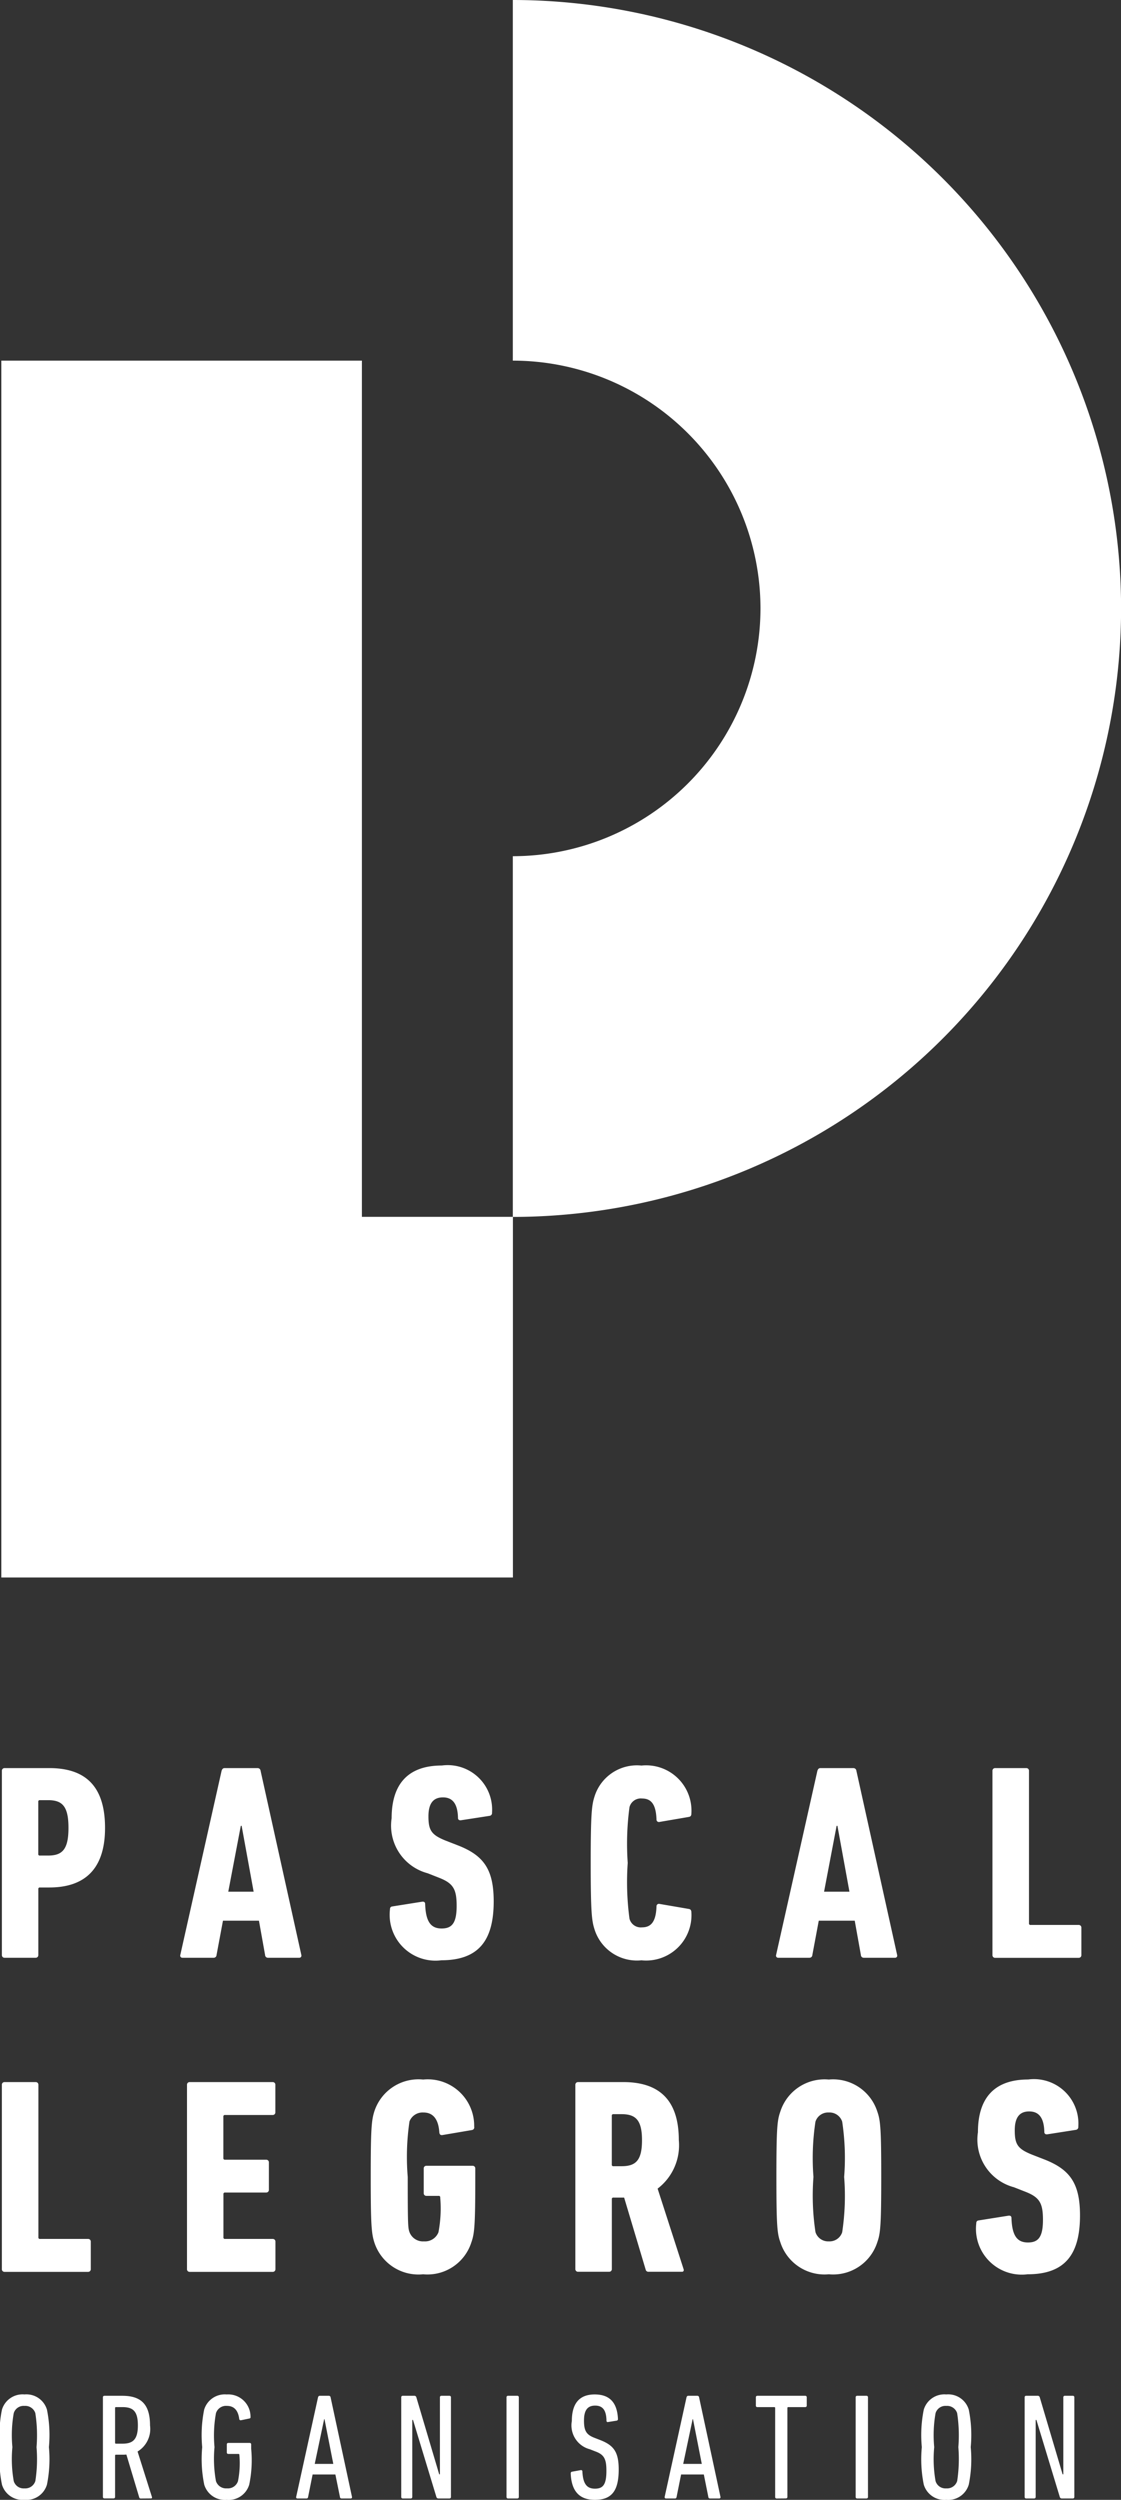 <svg xmlns="http://www.w3.org/2000/svg" xmlns:xlink="http://www.w3.org/1999/xlink" width="63.766" height="142.139" viewBox="0 0 63.766 142.139">
  <rect x="0" y="0" width="63.766" height="142.139" fill="#333333" stroke="none"/>
  <defs>
    <clipPath id="clip-path">
      <path id="Tracé_60" data-name="Tracé 60" d="M0,63.06H63.766V-79.079H0Z" transform="translate(0 79.079)" fill="none"/>
    </clipPath>
  </defs>
  <g id="Groupe_37" data-name="Groupe 37" transform="translate(0 79.079)">
    <g id="Groupe_9" data-name="Groupe 9" transform="translate(0 -79.079)" clip-path="url(#clip-path)">
      <g id="Groupe_8" data-name="Groupe 8" transform="translate(29.171 0)">
        <path id="Tracé_59" data-name="Tracé 59" d="M0,30.7V10.19A14.106,14.106,0,0,0,14.088-3.9,14.1,14.1,0,0,0,0-17.988V-38.493A34.635,34.635,0,0,1,34.6-3.9,34.635,34.635,0,0,1,0,30.7" transform="translate(0 38.493)" fill="#fff"/>
      </g>
    </g>
    <g id="Groupe_10" data-name="Groupe 10" transform="translate(0.076 -58.574)">
      <path id="Tracé_61" data-name="Tracé 61" d="M0,0V69.189H29.1V48.683h-8.59V0Z" fill="#fff"/>
    </g>
    <g id="Groupe_35" data-name="Groupe 35" transform="translate(0 -79.079)" clip-path="url(#clip-path)">
      <g id="Groupe_11" data-name="Groupe 11" transform="translate(0.107 100.531)">
        <path id="Tracé_62" data-name="Tracé 62" d="M.07,4.785a.15.15,0,0,1-.158-.158V-5.841A.15.15,0,0,1,.07-6H2.608c1.966,0,3.172.936,3.172,3.4C5.781-.163,4.528.788,2.608.788H2.085a.084.084,0,0,0-.1.1V4.627a.15.15,0,0,1-.158.158ZM3.7-2.606c0-1.222-.349-1.571-1.158-1.571h-.46a.084.084,0,0,0-.1.1v2.95a.083.083,0,0,0,.1.1h.46c.809,0,1.158-.349,1.158-1.569" transform="translate(0.088 6.001)" fill="#fff"/>
      </g>
      <g id="Groupe_12" data-name="Groupe 12" transform="translate(10.253 100.532)">
        <path id="Tracé_63" data-name="Tracé 63" d="M1.043.07c.032-.1.079-.158.174-.158H3.088A.171.171,0,0,1,3.263.07L5.58,10.538a.121.121,0,0,1-.128.158H3.692a.161.161,0,0,1-.174-.158l-.349-1.95H1.122l-.365,1.95a.162.162,0,0,1-.174.158h-1.76a.121.121,0,0,1-.128-.158ZM2.867,6.938,2.184,3.194H2.137L1.424,6.938Z" transform="translate(1.308 0.088)" fill="#fff"/>
      </g>
      <g id="Groupe_13" data-name="Groupe 13" transform="translate(22.182 100.387)">
        <path id="Tracé_64" data-name="Tracé 64" d="M1.3,4.912A2.606,2.606,0,0,1-1.624,2.026c0-.1.032-.158.128-.174l1.7-.27c.111-.016.174.032.174.128.032,1,.318,1.395.936,1.395.586,0,.856-.3.856-1.285,0-.951-.191-1.283-1-1.6L.519-.036A2.8,2.8,0,0,1-1.529-3.162c0-1.95.936-3,2.856-3A2.529,2.529,0,0,1,4.182-3.478.159.159,0,0,1,4.04-3.3L2.42-3.05c-.1.016-.174-.031-.174-.126C2.231-3.955,1.962-4.35,1.39-4.35.835-4.35.565-4,.565-3.272c0,.809.174,1.062,1.016,1.395l.651.253c1.474.572,2.045,1.364,2.045,3.189,0,2.205-.841,3.347-2.982,3.347" transform="translate(1.624 6.16)" fill="#fff"/>
      </g>
      <g id="Groupe_14" data-name="Groupe 14" transform="translate(33.601 100.388)">
        <path id="Tracé_65" data-name="Tracé 65" d="M0,2.456C0-.335.063-.828.207-1.286A2.527,2.527,0,0,1,2.887-3.08,2.579,2.579,0,0,1,5.727-.351c0,.1-.032.174-.144.191L3.917.125a.137.137,0,0,1-.174-.144c-.031-.856-.3-1.188-.823-1.188a.664.664,0,0,0-.714.491,15.665,15.665,0,0,0-.1,3.172,15.646,15.646,0,0,0,.1,3.172.664.664,0,0,0,.714.491c.523,0,.793-.333.823-1.188a.137.137,0,0,1,.174-.144l1.666.286c.111.016.144.1.144.191a2.579,2.579,0,0,1-2.84,2.729A2.528,2.528,0,0,1,.207,6.2C.063,5.74,0,5.247,0,2.456" transform="translate(0 3.08)" fill="#fff"/>
      </g>
      <g id="Groupe_15" data-name="Groupe 15" transform="translate(44.144 100.532)">
        <path id="Tracé_66" data-name="Tracé 66" d="M1.043.07c.032-.1.079-.158.174-.158H3.088A.171.171,0,0,1,3.263.07L5.58,10.538a.121.121,0,0,1-.128.158H3.692a.161.161,0,0,1-.174-.158l-.35-1.95H1.122l-.365,1.95a.162.162,0,0,1-.174.158h-1.76a.121.121,0,0,1-.128-.158ZM2.867,6.938,2.184,3.194H2.137L1.424,6.938Z" transform="translate(1.308 0.088)" fill="#fff"/>
      </g>
      <g id="Groupe_16" data-name="Groupe 16" transform="translate(56.454 100.532)">
        <path id="Tracé_67" data-name="Tracé 67" d="M0,.07A.149.149,0,0,1,.158-.088H1.92A.149.149,0,0,1,2.078.07V8.73a.085.085,0,0,0,.1.1H4.9a.149.149,0,0,1,.158.158v1.555A.149.149,0,0,1,4.9,10.7H.158A.149.149,0,0,1,0,10.538Z" transform="translate(0 0.088)" fill="#fff"/>
      </g>
      <g id="Groupe_17" data-name="Groupe 17" transform="translate(0.106 118.385)">
        <path id="Tracé_68" data-name="Tracé 68" d="M0,.07A.149.149,0,0,1,.158-.088H1.92A.149.149,0,0,1,2.078.07V8.73a.084.084,0,0,0,.1.1H4.9a.15.15,0,0,1,.158.16v1.553a.15.15,0,0,1-.158.16H.158A.15.15,0,0,1,0,10.538Z" transform="translate(0 0.088)" fill="#fff"/>
      </g>
      <g id="Groupe_18" data-name="Groupe 18" transform="translate(10.637 118.385)">
        <path id="Tracé_69" data-name="Tracé 69" d="M0,.07A.149.149,0,0,1,.158-.088H4.869A.149.149,0,0,1,5.027.07V1.625a.149.149,0,0,1-.158.158h-2.7a.085.085,0,0,0-.1.1V4.226a.085.085,0,0,0,.1.1H4.5a.149.149,0,0,1,.158.158V6.034a.149.149,0,0,1-.158.158H2.173a.085.085,0,0,0-.1.1V8.73a.084.084,0,0,0,.1.1h2.7a.15.15,0,0,1,.158.16v1.553a.15.15,0,0,1-.158.16H.158A.15.15,0,0,1,0,10.538Z" transform="translate(0 0.088)" fill="#fff"/>
      </g>
      <g id="Groupe_19" data-name="Groupe 19" transform="translate(21.088 118.241)">
        <path id="Tracé_70" data-name="Tracé 70" d="M0,2.456C0-.319.047-.763.207-1.272A2.638,2.638,0,0,1,2.982-3.08,2.642,2.642,0,0,1,5.885-.4a.154.154,0,0,1-.128.191L4.077.076c-.1.016-.158-.031-.174-.142C3.854-.842,3.537-1.207,3-1.207A.8.8,0,0,0,2.205-.7a13.822,13.822,0,0,0-.1,3.156c0,2.761.016,2.9.1,3.14a.818.818,0,0,0,.823.525A.819.819,0,0,0,3.854,5.6a7.267,7.267,0,0,0,.1-1.966.084.084,0,0,0-.1-.1H3.172a.149.149,0,0,1-.158-.158V1.982a.15.15,0,0,1,.158-.16H5.79a.15.15,0,0,1,.158.16v.475c0,2.775-.047,3.221-.221,3.712A2.62,2.62,0,0,1,2.982,7.992,2.638,2.638,0,0,1,.207,6.184C.047,5.677,0,5.231,0,2.456" transform="translate(0 3.08)" fill="#fff"/>
      </g>
      <g id="Groupe_20" data-name="Groupe 20" transform="translate(32.728 118.384)">
        <path id="Tracé_71" data-name="Tracé 71" d="M1.851,4.785a.157.157,0,0,1-.174-.128L.454.567h-.6a.084.084,0,0,0-.1.1V4.627A.149.149,0,0,1-.4,4.785H-2.163a.149.149,0,0,1-.158-.158V-5.843A.15.15,0,0,1-2.163-6H.408c1.92,0,3.156.9,3.156,3.3A3.1,3.1,0,0,1,2.358.058L3.833,4.627c.032.079,0,.158-.079.158ZM1.47-2.7c0-1.127-.349-1.476-1.158-1.476h-.46a.085.085,0,0,0-.1.1v2.759a.084.084,0,0,0,.1.1h.46c.809,0,1.158-.333,1.158-1.474" transform="translate(2.321 6.001)" fill="#fff"/>
      </g>
      <g id="Groupe_21" data-name="Groupe 21" transform="translate(44.164 118.241)">
        <path id="Tracé_72" data-name="Tracé 72" d="M.1,4.1C-.076,3.612-.123,3.166-.123.391S-.076-2.828.1-3.321A2.638,2.638,0,0,1,2.857-5.145,2.639,2.639,0,0,1,5.618-3.321c.174.492.223.936.223,3.712S5.792,3.612,5.618,4.1A2.639,2.639,0,0,1,2.857,5.927,2.638,2.638,0,0,1,.1,4.1m3.521-.572A13.857,13.857,0,0,0,3.731.391a13.857,13.857,0,0,0-.111-3.14.755.755,0,0,0-.762-.523.754.754,0,0,0-.76.523A13.856,13.856,0,0,0,1.985.391,13.856,13.856,0,0,0,2.1,3.531a.756.756,0,0,0,.76.525.756.756,0,0,0,.762-.525" transform="translate(0.123 5.145)" fill="#fff"/>
      </g>
      <g id="Groupe_22" data-name="Groupe 22" transform="translate(55.533 118.242)">
        <path id="Tracé_73" data-name="Tracé 73" d="M1.3,4.911A2.605,2.605,0,0,1-1.624,2.025c0-.1.032-.158.128-.174l1.7-.27c.111-.016.174.032.174.128.032,1,.316,1.395.936,1.395.586,0,.856-.3.856-1.285,0-.951-.189-1.283-1-1.6L.517-.037A2.8,2.8,0,0,1-1.529-3.163c0-1.95.936-3,2.856-3a2.528,2.528,0,0,1,2.854,2.68A.161.161,0,0,1,4.04-3.3l-1.618.253c-.1.016-.174-.031-.174-.126-.016-.778-.286-1.174-.857-1.174C.835-4.351.565-4,.565-3.272c0,.809.174,1.062,1.016,1.395l.651.253C3.705-1.052,4.277-.26,4.277,1.565c0,2.205-.841,3.347-2.982,3.347" transform="translate(1.624 6.159)" fill="#fff"/>
      </g>
      <g id="Groupe_23" data-name="Groupe 23" transform="translate(0 136.145)">
        <path id="Tracé_74" data-name="Tracé 74" d="M.049,2.274A7.28,7.28,0,0,1-.062.144a7.29,7.29,0,0,1,.111-2.13,1.224,1.224,0,0,1,1.28-.866,1.219,1.219,0,0,1,1.28.866A7.29,7.29,0,0,1,2.72.144a7.28,7.28,0,0,1-.111,2.13,1.218,1.218,0,0,1-1.28.868,1.224,1.224,0,0,1-1.28-.868m1.9-.2A8.206,8.206,0,0,0,2.016.144a8.22,8.22,0,0,0-.068-1.932A.6.6,0,0,0,1.329-2.2a.585.585,0,0,0-.609.412A7.155,7.155,0,0,0,.643.144,7.142,7.142,0,0,0,.72,2.077a.586.586,0,0,0,.609.413.6.6,0,0,0,.618-.413" transform="translate(0.062 2.852)" fill="#fff"/>
      </g>
      <g id="Groupe_24" data-name="Groupe 24" transform="translate(5.85 136.222)">
        <path id="Tracé_75" data-name="Tracé 75" d="M.96,2.591a.085.085,0,0,1-.093-.059L.135.092A2.126,2.126,0,0,1-.1.1H-.456C-.49.1-.508.118-.508.152V2.5a.081.081,0,0,1-.086.086h-.523A.081.081,0,0,1-1.2,2.5V-3.163a.081.081,0,0,1,.086-.086H-.1c1.032,0,1.58.446,1.58,1.684A1.5,1.5,0,0,1,.771-.08L1.587,2.5c.016.043,0,.086-.043.086ZM.789-1.565c0-.791-.259-1.041-.877-1.041H-.456a.047.047,0,0,0-.052.052V-.578a.047.047,0,0,0,.052.052h.368c.6,0,.877-.241.877-1.039" transform="translate(1.204 3.249)" fill="#fff"/>
      </g>
      <g id="Groupe_25" data-name="Groupe 25" transform="translate(11.502 136.145)">
        <path id="Tracé_76" data-name="Tracé 76" d="M0,1.329A7.29,7.29,0,0,1,.111-.8a1.224,1.224,0,0,1,1.28-.866A1.266,1.266,0,0,1,2.748-.4c.009.05-.009.093-.059.1l-.482.1a.081.081,0,0,1-.1-.07c-.061-.48-.284-.746-.7-.746A.6.6,0,0,0,.782-.6,7.155,7.155,0,0,0,.7,1.329,7.142,7.142,0,0,0,.782,3.262a.608.608,0,0,0,.627.412.6.6,0,0,0,.626-.412,5.184,5.184,0,0,0,.079-1.494.047.047,0,0,0-.052-.052H1.486A.081.081,0,0,1,1.4,1.629V1.175a.082.082,0,0,1,.086-.086H2.7a.082.082,0,0,1,.086.086v.25a6.828,6.828,0,0,1-.111,2.035,1.22,1.22,0,0,1-1.28.868,1.225,1.225,0,0,1-1.28-.868A7.28,7.28,0,0,1,0,1.329" transform="translate(0 1.667)" fill="#fff"/>
      </g>
      <g id="Groupe_26" data-name="Groupe 26" transform="translate(16.844 136.221)">
        <path id="Tracé_77" data-name="Tracé 77" d="M.553.038c.018-.05.043-.086.1-.086h.514a.1.1,0,0,1,.1.086L2.485,5.707a.07.07,0,0,1-.077.084H1.892A.087.087,0,0,1,1.8,5.707L1.54,4.428H.244l-.257,1.28c-.009.05-.036.084-.086.084H-.615a.07.07,0,0,1-.077-.084Zm.868,3.787-.5-2.542H.9L.365,3.825Z" transform="translate(0.694 0.048)" fill="#fff"/>
      </g>
      <g id="Groupe_27" data-name="Groupe 27" transform="translate(22.824 136.221)">
        <path id="Tracé_78" data-name="Tracé 78" d="M0,.038A.082.082,0,0,1,.086-.048H.73A.119.119,0,0,1,.859.038l1.3,4.38H2.2V.038a.082.082,0,0,1,.086-.086h.455a.082.082,0,0,1,.086.086V5.707a.081.081,0,0,1-.086.084H2.13A.117.117,0,0,1,2,5.707L.67,1.327H.627v4.38a.081.081,0,0,1-.086.084H.086A.081.081,0,0,1,0,5.707Z" transform="translate(0 0.048)" fill="#fff"/>
      </g>
      <g id="Groupe_28" data-name="Groupe 28" transform="translate(28.812 136.221)">
        <path id="Tracé_79" data-name="Tracé 79" d="M0,.038A.082.082,0,0,1,.086-.048H.609A.082.082,0,0,1,.7.038V5.707a.081.081,0,0,1-.086.084H.086A.081.081,0,0,1,0,5.707Z" transform="translate(0 0.048)" fill="#fff"/>
      </g>
      <g id="Groupe_29" data-name="Groupe 29" transform="translate(32.464 136.145)">
        <path id="Tracé_80" data-name="Tracé 80" d="M.609,2.659c-.884,0-1.332-.5-1.373-1.5,0-.052.016-.086.068-.1L-.189.968A.074.074,0,0,1-.1,1.045c.034.721.266.978.714.978s.652-.214.652-1C1.271.35,1.141.1.678-.08L.325-.218A1.4,1.4,0,0,1-.7-1.823c0-1,.43-1.512,1.3-1.512s1.28.482,1.323,1.391a.088.088,0,0,1-.077.1l-.482.077a.069.069,0,0,1-.093-.07C1.262-2.417,1.073-2.7.627-2.7c-.43,0-.636.257-.636.85s.137.807.609.987l.352.137c.748.3,1.014.688,1.014,1.659,0,1.176-.37,1.726-1.357,1.726" transform="translate(0.764 3.335)" fill="#fff"/>
      </g>
      <g id="Groupe_30" data-name="Groupe 30" transform="translate(37.805 136.221)">
        <path id="Tracé_81" data-name="Tracé 81" d="M.553.038c.018-.05.043-.086.1-.086h.514a.1.1,0,0,1,.1.086L2.485,5.707a.07.07,0,0,1-.077.084H1.894a.088.088,0,0,1-.1-.084l-.257-1.28H.244l-.257,1.28c-.009.05-.034.084-.086.084H-.613a.072.072,0,0,1-.079-.084Zm.868,3.787-.5-2.542H.9L.364,3.825Z" transform="translate(0.694 0.048)" fill="#fff"/>
      </g>
      <g id="Groupe_31" data-name="Groupe 31" transform="translate(42.996 136.222)">
        <path id="Tracé_82" data-name="Tracé 82" d="M.526,2.591A.081.081,0,0,1,.439,2.5V-2.553a.046.046,0,0,0-.052-.052H-.575A.08.08,0,0,1-.659-2.69v-.473a.081.081,0,0,1,.084-.086H2.149a.081.081,0,0,1,.086.086v.473a.081.081,0,0,1-.086.084H1.187a.046.046,0,0,0-.052.052V2.5a.081.081,0,0,1-.086.086Z" transform="translate(0.659 3.249)" fill="#fff"/>
      </g>
      <g id="Groupe_32" data-name="Groupe 32" transform="translate(48.673 136.221)">
        <path id="Tracé_83" data-name="Tracé 83" d="M0,.038A.082.082,0,0,1,.086-.048H.609A.082.082,0,0,1,.7.038V5.707a.081.081,0,0,1-.086.084H.086A.081.081,0,0,1,0,5.707Z" transform="translate(0 0.048)" fill="#fff"/>
      </g>
      <g id="Groupe_33" data-name="Groupe 33" transform="translate(52.436 136.145)">
        <path id="Tracé_84" data-name="Tracé 84" d="M.049,2.274A7.28,7.28,0,0,1-.062.144a7.29,7.29,0,0,1,.111-2.13,1.224,1.224,0,0,1,1.28-.866,1.219,1.219,0,0,1,1.28.866A7.29,7.29,0,0,1,2.72.144a7.28,7.28,0,0,1-.111,2.13,1.218,1.218,0,0,1-1.28.868,1.224,1.224,0,0,1-1.28-.868m1.9-.2A8.349,8.349,0,0,0,2.016.144a8.364,8.364,0,0,0-.068-1.932A.6.6,0,0,0,1.329-2.2a.586.586,0,0,0-.609.412A7.155,7.155,0,0,0,.643.144,7.142,7.142,0,0,0,.72,2.077a.588.588,0,0,0,.609.413.6.6,0,0,0,.618-.413" transform="translate(0.062 2.852)" fill="#fff"/>
      </g>
      <g id="Groupe_34" data-name="Groupe 34" transform="translate(58.285 136.221)">
        <path id="Tracé_85" data-name="Tracé 85" d="M0,.038A.082.082,0,0,1,.086-.048H.73A.118.118,0,0,1,.859.038l1.3,4.38H2.2V.038a.082.082,0,0,1,.086-.086h.455a.082.082,0,0,1,.086.086V5.707a.081.081,0,0,1-.086.084H2.13A.117.117,0,0,1,2,5.707L.67,1.327H.627v4.38a.081.081,0,0,1-.086.084H.086A.081.081,0,0,1,0,5.707Z" transform="translate(0 0.048)" fill="#fff"/>
      </g>
    </g>
  </g>
</svg>
